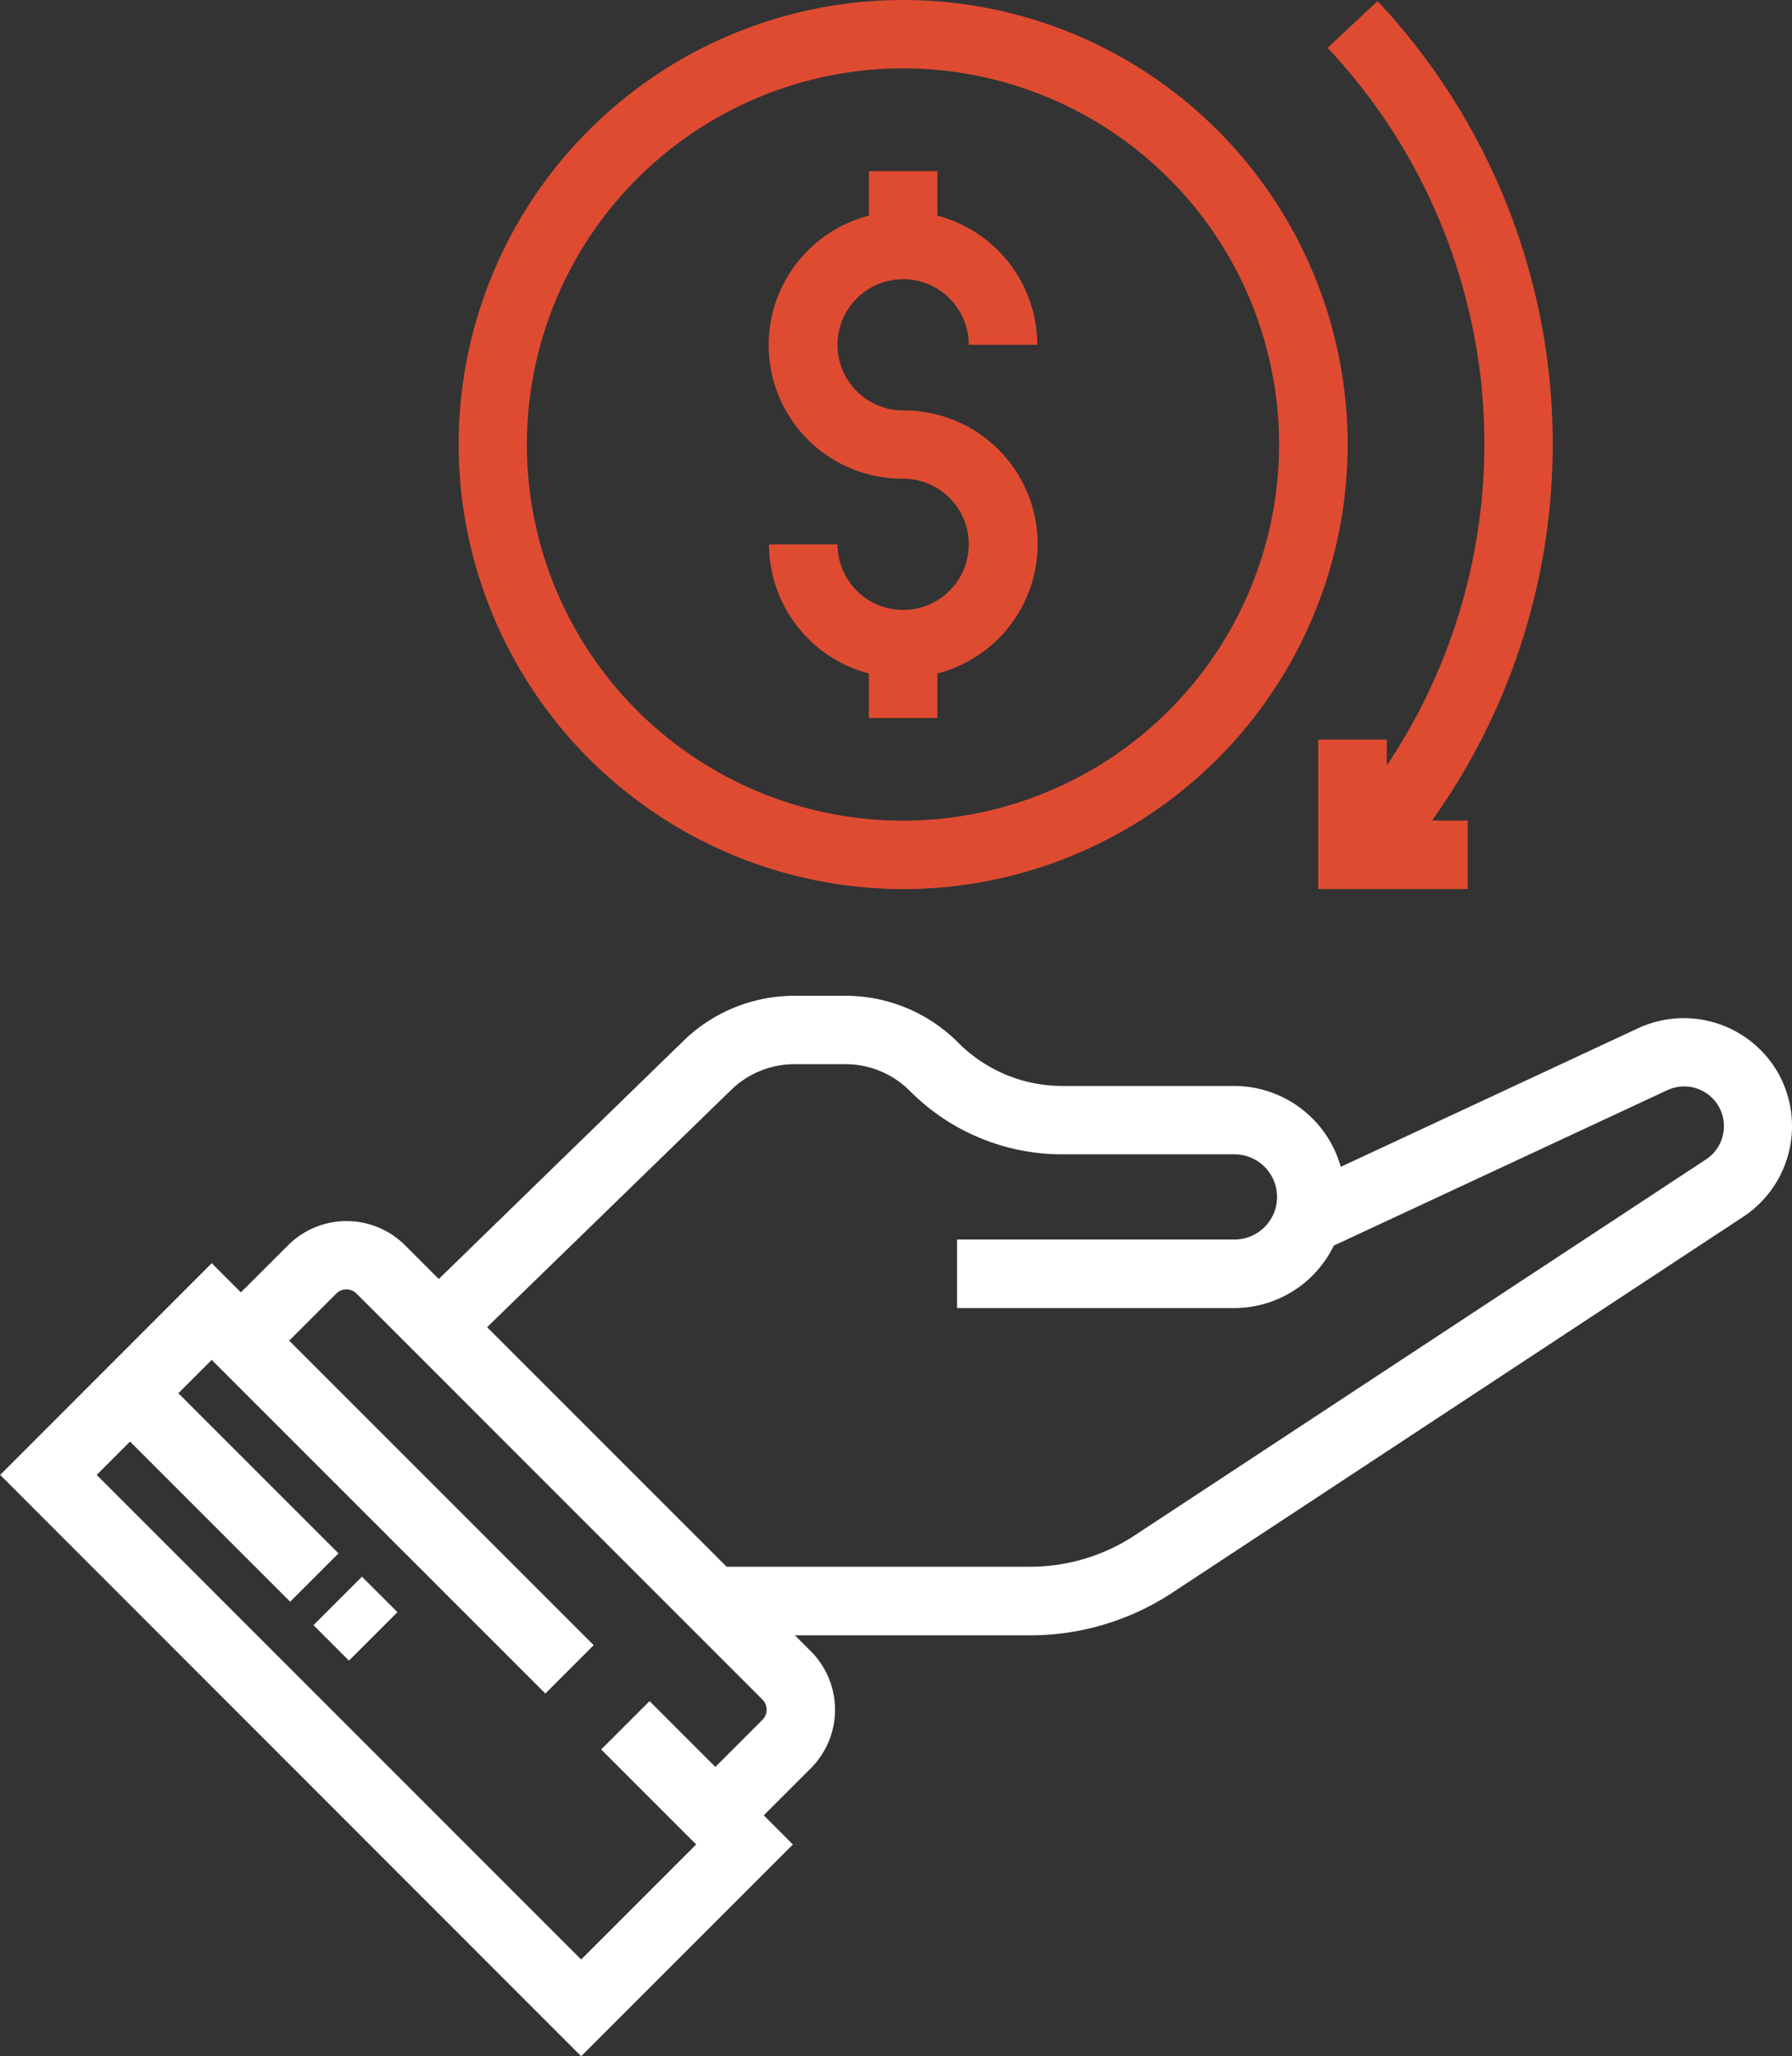<svg xmlns="http://www.w3.org/2000/svg" width="52.297" height="60" viewBox="0 0 52.297 60">
  <rect x="0" y="0" width="52.297" height="60" fill="#333333" stroke="none"/>
  <g id="refund_17400530" transform="translate(-5.795 -1.936)">
    <path id="Path_383300" data-name="Path 383300" d="M57.7,33.332A3.167,3.167,0,0,0,53.607,32l-8.684,4.047a3.234,3.234,0,0,0-3.1-2.36H36.81a4.286,4.286,0,0,1-3.05-1.263,4.638,4.638,0,0,0-3.3-1.368H28.988a4.644,4.644,0,0,0-3.254,1.321L18.6,39.32l-.984-.984a2.416,2.416,0,0,0-3.414,0L12.825,39.71l-.851-.851L5.8,45.037,22.756,62l6.179-6.179-.851-.851,1.374-1.374a2.416,2.416,0,0,0,0-3.414l-.464-.464h6.858a7.54,7.54,0,0,0,4.156-1.245L56.675,37.5A3.169,3.169,0,0,0,57.7,33.332ZM28.046,52.184l-1.374,1.374-1.921-1.921-1.411,1.411,2.772,2.772-3.357,3.357L8.617,45.037l.973-.973,4.673,4.673,1.411-1.411L11,42.653l.973-.973,9.737,9.736,1.411-1.411-8.886-8.886,1.374-1.374a.419.419,0,0,1,.591,0L28.046,51.592a.419.419,0,0,1,0,.591Zm27.531-16.35L38.911,46.8a5.546,5.546,0,0,1-3.059.916H27l-6.99-6.99,7.118-6.919a2.657,2.657,0,0,1,1.863-.756H30.46a2.657,2.657,0,0,1,1.89.783,6.267,6.267,0,0,0,4.461,1.848h5.01a1.243,1.243,0,1,1,0,2.486H33.726v2H41.82a3.233,3.233,0,0,0,2.9-1.822l9.731-4.535a1.16,1.16,0,0,1,1.128,2.021Z" transform="translate(0 -0.062)" fill="#fff"/>
    <path id="Path_383301" data-name="Path 383301" d="M0,0H2V1.464H0Z" transform="translate(14.944 49.359) rotate(-45)" fill="#fff"/>
    <path id="Path_383302" data-name="Path 383302" d="M46.349,24.276v-.758h-2V27.88h4.362v-2H47.669A18.895,18.895,0,0,0,46.08,1.967L44.622,3.331a16.886,16.886,0,0,1,1.727,20.945Z" transform="translate(-0.083 0)" fill="#df4b31"/>
    <path id="Path_383303" data-name="Path 383303" d="M32.181,27.88A12.972,12.972,0,1,0,19.209,14.908,12.987,12.987,0,0,0,32.181,27.88Zm0-23.949A10.976,10.976,0,1,1,21.2,14.908,10.989,10.989,0,0,1,32.181,3.931Z" transform="translate(-0.029)" fill="#df4b31"/>
    <path id="Path_383304" data-name="Path 383304" d="M32.2,19.746a1.917,1.917,0,0,1-1.915-1.915h-2A3.906,3.906,0,0,0,31.2,21.6v1.3h2V21.6a3.9,3.9,0,0,0-1-7.676,1.915,1.915,0,1,1,1.915-1.915h2A3.906,3.906,0,0,0,33.2,8.24v-1.3h-2v1.3a3.9,3.9,0,0,0,1,7.676,1.915,1.915,0,1,1,0,3.83Z" transform="translate(-0.048 -0.011)" fill="#df4b31"/>
  </g>
</svg>
